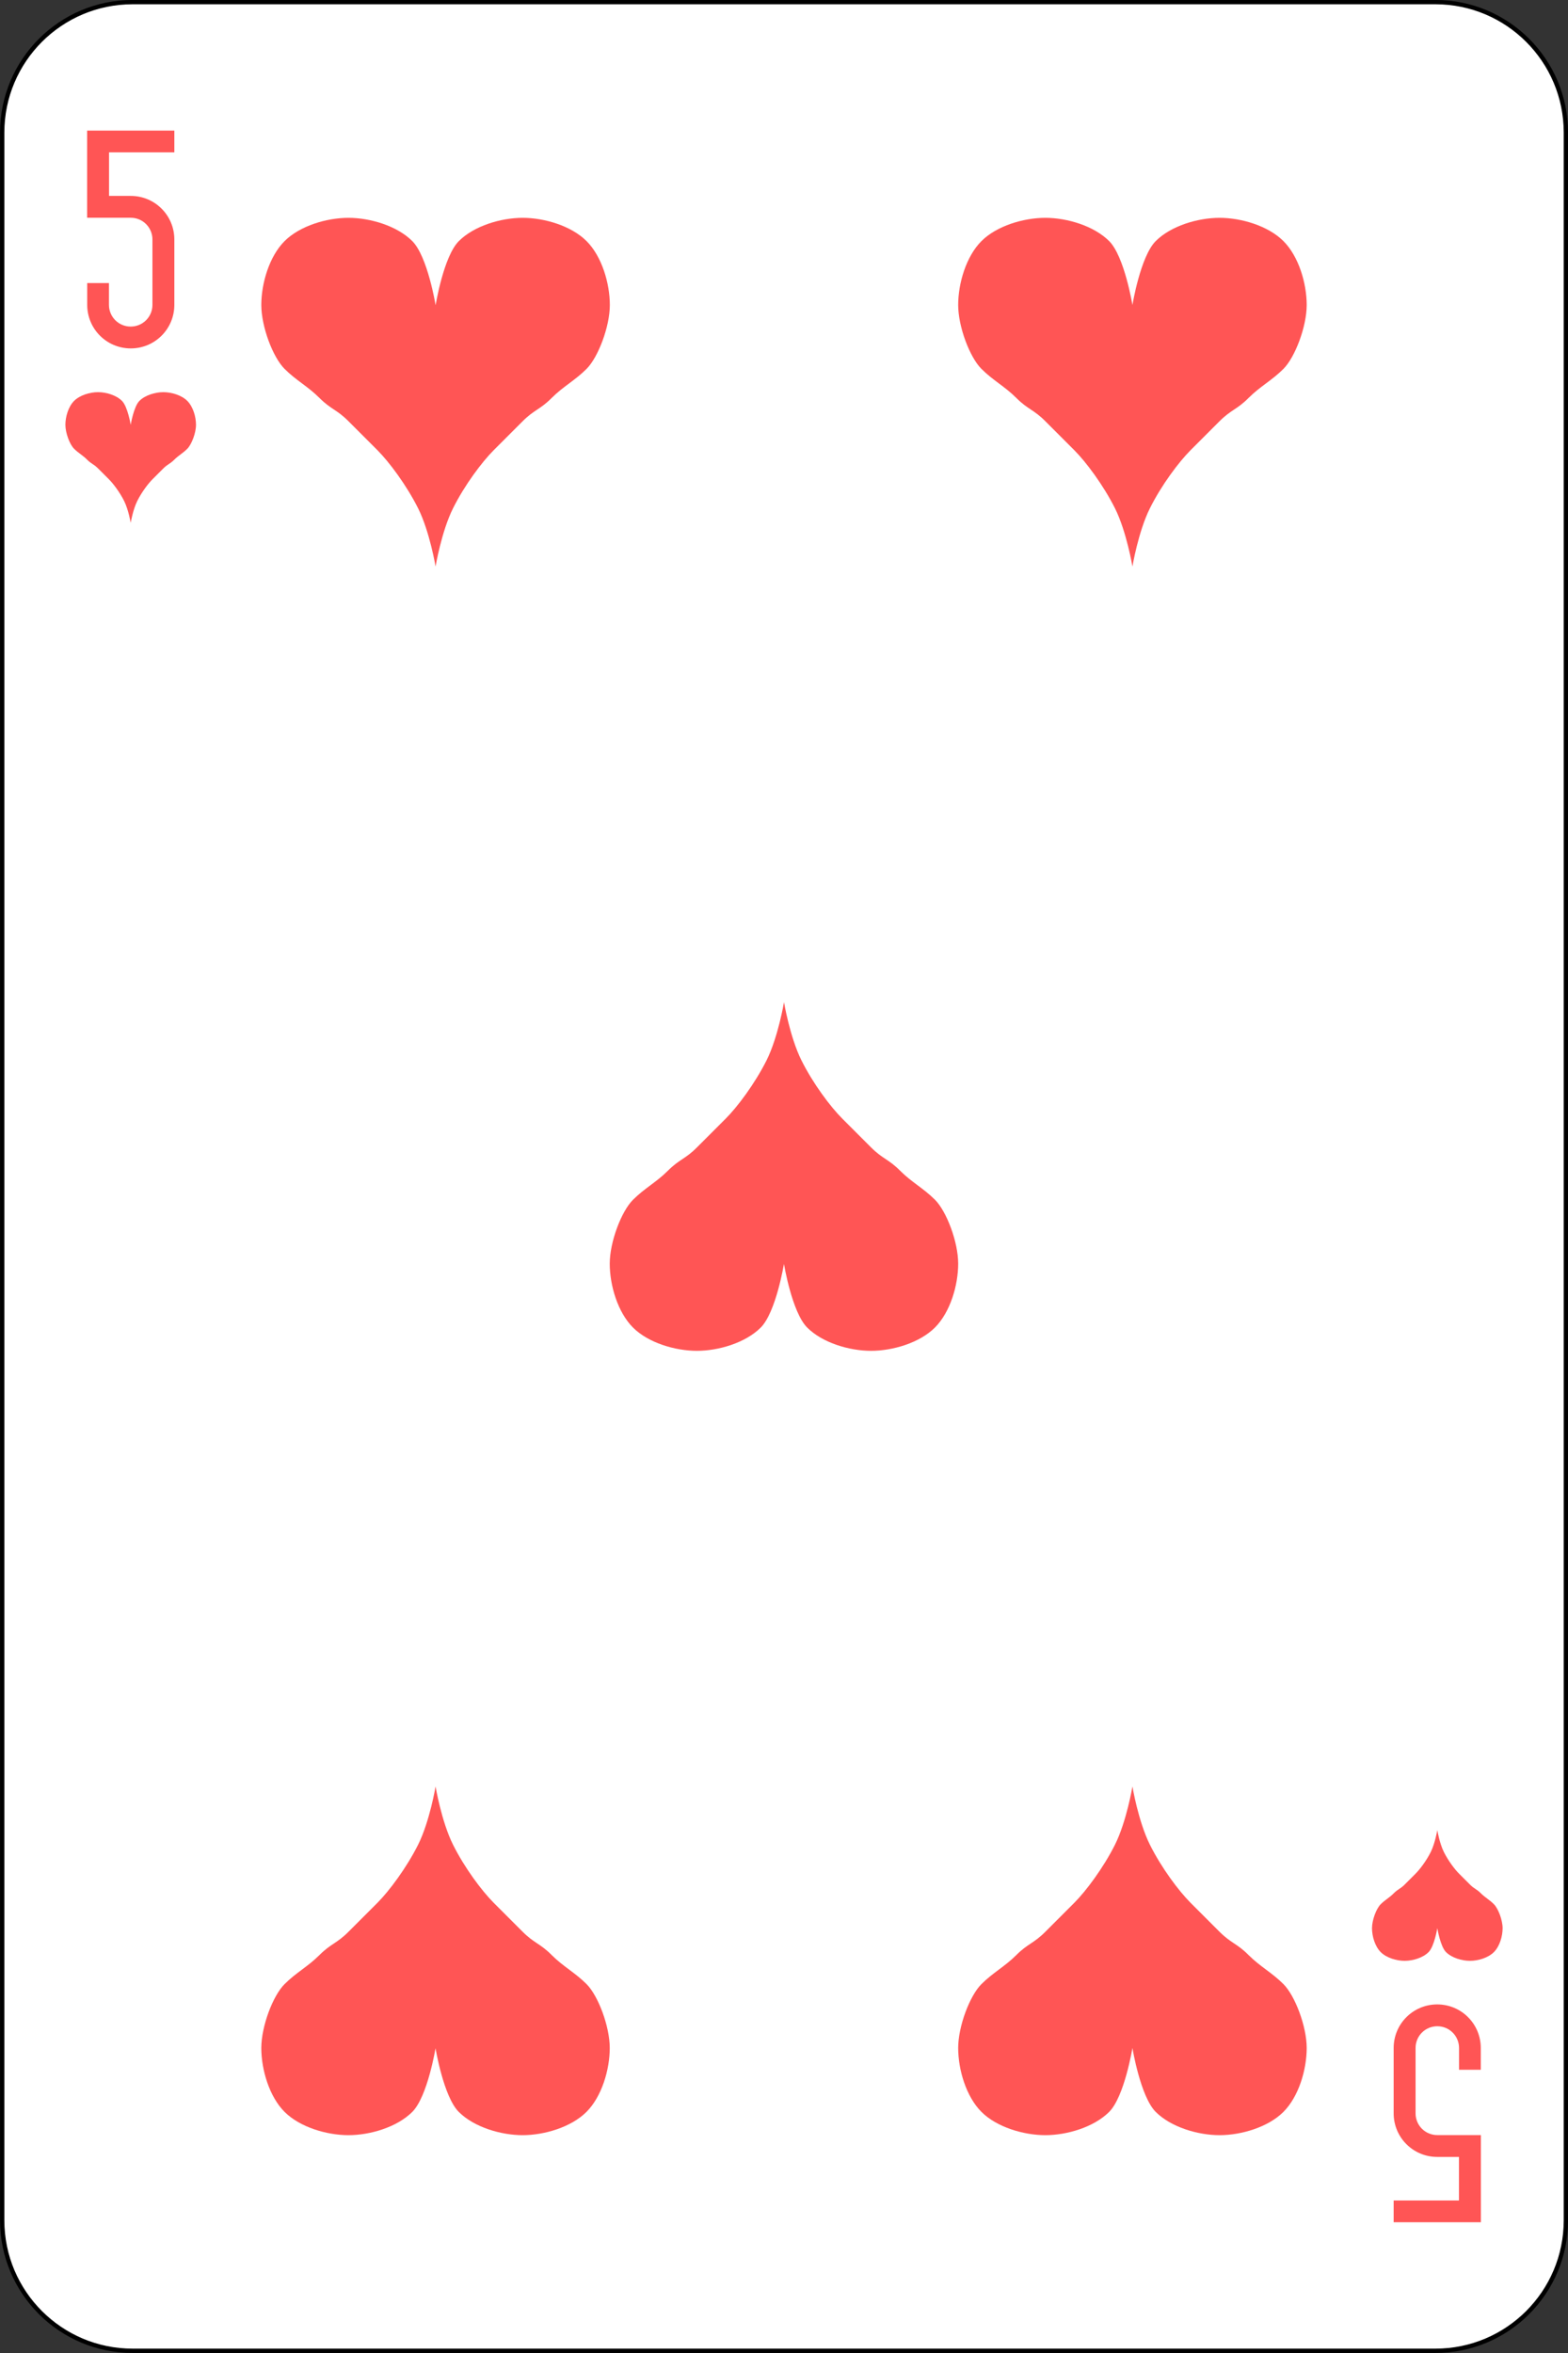 <?xml version="1.0" encoding="UTF-8"?>
<!DOCTYPE svg PUBLIC "-//W3C//DTD SVG 1.1//EN" "http://www.w3.org/Graphics/SVG/1.1/DTD/svg11.dtd">
<!-- Creator: CorelDRAW -->
<svg xmlns="http://www.w3.org/2000/svg" xml:space="preserve" width="95.25mm" height="142.875mm" version="1.1" style="shape-rendering:geometricPrecision; text-rendering:geometricPrecision; image-rendering:optimizeQuality; fill-rule:evenodd; clip-rule:evenodd"
viewBox="0 0 185.36 278.04"
 xmlns:xlink="http://www.w3.org/1999/xlink"
 xmlns:xodm="http://www.corel.com/coreldraw/odm/2003">
 <rect x="0" y="0" width="185.36" height="278.04" fill="#333333" stroke="none"/>
 <defs>
  <style type="text/css">
   <![CDATA[
    .str0 {stroke:black;stroke-width:0.51;stroke-miterlimit:22.926}
    .fil1 {fill:#FF5555;fill-rule:nonzero}
    .fil0 {fill:white;fill-rule:nonzero}
   ]]>
  </style>
 </defs>
 <g id="Слой_x0020_1">
  <g id="_2055604548304">
   <g>
    <path class="fil0 str0" d="M169.69 277.78l-154.01 0c-8.51,0 -15.42,-6.9 -15.42,-15.42l-0 -246.69c0,-8.51 6.9,-15.42 15.42,-15.42l154.01 -0c8.51,0 15.42,6.9 15.42,15.42l0 246.69c-0,8.51 -6.9,15.42 -15.42,15.42z"/>
    <g>
     <g>
      <path class="fil1" d="M169.91 227.84c0,0 -0.35,2.15 -1.03,2.83 -0.68,0.68 -1.87,1.03 -2.83,1.03 -0.96,0 -2.15,-0.35 -2.83,-1.03 -0.68,-0.68 -1.03,-1.87 -1.03,-2.83 0,-0.96 0.51,-2.32 1.03,-2.83 0.51,-0.51 1.03,-0.77 1.54,-1.29 0.51,-0.51 0.77,-0.51 1.29,-1.03l1.29 -1.29c0.51,-0.51 1.29,-1.54 1.8,-2.57 0.51,-1.03 0.77,-2.57 0.77,-2.57 0,0 0.26,1.54 0.77,2.57 0.51,1.03 1.29,2.06 1.8,2.57l1.29 1.29c0.51,0.51 0.77,0.51 1.29,1.03 0.51,0.51 1.03,0.77 1.54,1.29 0.51,0.51 1.03,1.87 1.03,2.83 0,0.96 -0.35,2.15 -1.03,2.83 -0.68,0.68 -1.87,1.03 -2.83,1.03 -0.96,0 -2.15,-0.35 -2.83,-1.03 -0.68,-0.68 -1.03,-2.83 -1.03,-2.83l-0 0zm0 0l0 0 0 0z"/>
     </g>
     <g>
      <path class="fil1" d="M15.45 50.2c0,0 -0.35,-2.15 -1.03,-2.83 -0.68,-0.68 -1.87,-1.03 -2.83,-1.03 -0.96,0 -2.15,0.35 -2.83,1.03 -0.68,0.68 -1.03,1.87 -1.03,2.83 0,0.96 0.51,2.32 1.03,2.83 0.51,0.51 1.03,0.77 1.54,1.29 0.51,0.51 0.77,0.51 1.29,1.03l1.29 1.29c0.51,0.51 1.29,1.54 1.8,2.57 0.51,1.03 0.77,2.57 0.77,2.57 0,0 0.26,-1.54 0.77,-2.57 0.51,-1.03 1.29,-2.06 1.8,-2.57l1.29 -1.29c0.51,-0.51 0.77,-0.51 1.29,-1.03 0.51,-0.51 1.03,-0.77 1.54,-1.29 0.51,-0.51 1.03,-1.87 1.03,-2.83 0,-0.96 -0.35,-2.15 -1.03,-2.83 -0.68,-0.68 -1.87,-1.03 -2.83,-1.03 -0.96,0 -2.15,0.35 -2.83,1.03 -0.68,0.68 -1.03,2.83 -1.03,2.83l-0 0zm0 0l0 0 0 0z"/>
     </g>
     <g>
      <path class="fil1" d="M133.87 242c0,0 -0.94,5.74 -2.75,7.55 -1.81,1.81 -4.99,2.75 -7.55,2.75 -2.56,0 -5.74,-0.94 -7.55,-2.75 -1.81,-1.81 -2.75,-4.99 -2.75,-7.55 0,-2.56 1.37,-6.18 2.75,-7.55 1.37,-1.37 2.75,-2.06 4.12,-3.43 1.37,-1.37 2.06,-1.37 3.43,-2.75l3.43 -3.43c1.37,-1.37 3.43,-4.12 4.81,-6.87 1.37,-2.75 2.06,-6.87 2.06,-6.87 0,0 0.69,4.12 2.06,6.87 1.37,2.75 3.43,5.49 4.81,6.87l3.43 3.43c1.37,1.37 2.06,1.37 3.43,2.75 1.37,1.37 2.75,2.06 4.12,3.43 1.37,1.37 2.75,4.99 2.75,7.55 0,2.56 -0.94,5.74 -2.75,7.55 -1.81,1.81 -4.99,2.75 -7.55,2.75 -2.56,0 -5.74,-0.94 -7.55,-2.75 -1.81,-1.81 -2.75,-7.55 -2.75,-7.55l-0 -0zm0 0l0 0 0 0z"/>
     </g>
     <g>
      <path class="fil1" d="M133.87 36.04c0,0 -0.94,-5.74 -2.75,-7.55 -1.81,-1.81 -4.99,-2.75 -7.55,-2.75 -2.56,0 -5.74,0.94 -7.55,2.75 -1.81,1.81 -2.75,4.99 -2.75,7.55 0,2.56 1.37,6.18 2.75,7.55 1.37,1.37 2.75,2.06 4.12,3.43 1.37,1.37 2.06,1.37 3.43,2.75l3.43 3.43c1.37,1.37 3.43,4.12 4.81,6.87 1.37,2.75 2.06,6.87 2.06,6.87 0,0 0.69,-4.12 2.06,-6.87 1.37,-2.75 3.43,-5.49 4.81,-6.87l3.43 -3.43c1.37,-1.37 2.06,-1.37 3.43,-2.75 1.37,-1.37 2.75,-2.06 4.12,-3.43 1.37,-1.37 2.75,-4.99 2.75,-7.55 0,-2.56 -0.94,-5.74 -2.75,-7.55 -1.81,-1.81 -4.99,-2.75 -7.55,-2.75 -2.56,0 -5.74,0.94 -7.55,2.75 -1.81,1.81 -2.75,7.55 -2.75,7.55l-0 0zm0 0l0 0 0 0z"/>
     </g>
     <g>
      <path class="fil1" d="M51.49 36.04c0,0 -0.94,-5.74 -2.75,-7.55 -1.81,-1.81 -4.99,-2.75 -7.55,-2.75 -2.56,0 -5.74,0.94 -7.55,2.75 -1.81,1.81 -2.75,4.99 -2.75,7.55 0,2.56 1.37,6.18 2.75,7.55 1.37,1.37 2.75,2.06 4.12,3.43 1.37,1.37 2.06,1.37 3.43,2.75l3.43 3.43c1.37,1.37 3.43,4.12 4.81,6.87 1.37,2.75 2.06,6.87 2.06,6.87 0,0 0.69,-4.12 2.06,-6.87 1.37,-2.75 3.43,-5.49 4.81,-6.87l3.43 -3.43c1.37,-1.37 2.06,-1.37 3.43,-2.75 1.37,-1.37 2.75,-2.06 4.12,-3.43 1.37,-1.37 2.75,-4.99 2.75,-7.55 0,-2.56 -0.94,-5.74 -2.75,-7.55 -1.81,-1.81 -4.99,-2.75 -7.55,-2.75 -2.56,0 -5.74,0.94 -7.55,2.75 -1.81,1.81 -2.74,7.55 -2.74,7.55l-0 -0zm0 0l0 0 0 0z"/>
     </g>
     <g>
      <path class="fil1" d="M51.49 242c0,0 -0.94,5.74 -2.75,7.55 -1.81,1.81 -4.99,2.75 -7.55,2.75 -2.56,0 -5.74,-0.94 -7.55,-2.75 -1.81,-1.81 -2.75,-4.99 -2.75,-7.55 0,-2.56 1.37,-6.18 2.75,-7.55 1.37,-1.37 2.75,-2.06 4.12,-3.43 1.37,-1.37 2.06,-1.37 3.43,-2.75l3.43 -3.43c1.37,-1.37 3.43,-4.12 4.81,-6.87 1.37,-2.75 2.06,-6.87 2.06,-6.87 0,0 0.69,4.12 2.06,6.87 1.37,2.75 3.43,5.49 4.81,6.87l3.43 3.43c1.37,1.37 2.06,1.37 3.43,2.75 1.37,1.37 2.75,2.06 4.12,3.43 1.37,1.37 2.74,4.99 2.74,7.55 0,2.56 -0.94,5.74 -2.75,7.55 -1.81,1.81 -4.99,2.75 -7.55,2.75 -2.56,0 -5.74,-0.94 -7.55,-2.75 -1.81,-1.81 -2.75,-7.55 -2.75,-7.55l0 -0zm0 0l0 0 0 0z"/>
     </g>
     <path class="fil1" d="M175.06 262.59l0 -10.3 -5.15 0c-1.43,0 -2.57,-1.15 -2.57,-2.57l0 -7.72c0,-1.43 1.15,-2.57 2.57,-2.57 1.43,0 2.57,1.15 2.57,2.57l0 2.57 2.57 0 0 -2.57c0,-2.85 -2.3,-5.15 -5.15,-5.15 -2.85,0 -5.15,2.3 -5.15,5.15l0 7.72c0,2.85 2.3,5.15 5.15,5.15l2.57 0 0 5.15 -7.72 0 0 2.57 7.72 0 2.57 0z"/>
     <path class="fil1" d="M10.3 15.43l0 10.3 5.15 0c1.43,0 2.57,1.15 2.57,2.57l0 7.72c0,1.43 -1.15,2.57 -2.57,2.57 -1.43,0 -2.57,-1.15 -2.57,-2.57l0 -2.57 -2.57 -0 0 2.57c0,2.85 2.3,5.15 5.15,5.15 2.85,0 5.15,-2.3 5.15,-5.15l0 -7.72c0,-2.85 -2.3,-5.15 -5.15,-5.15l-2.57 0 0 -5.15 7.72 -0 0 -2.57 -7.72 0 -2.57 0z"/>
     <g>
      <path class="fil1" d="M92.68 149.32c0,0 -0.94,5.74 -2.75,7.55 -1.81,1.81 -4.99,2.75 -7.55,2.75 -2.56,0 -5.74,-0.94 -7.55,-2.75 -1.81,-1.81 -2.75,-4.99 -2.75,-7.55 0,-2.56 1.37,-6.18 2.75,-7.55 1.37,-1.37 2.75,-2.06 4.12,-3.43 1.37,-1.37 2.06,-1.37 3.43,-2.75l3.43 -3.43c1.37,-1.37 3.43,-4.12 4.81,-6.87 1.37,-2.75 2.06,-6.87 2.06,-6.87 0,0 0.69,4.12 2.06,6.87 1.37,2.75 3.43,5.49 4.81,6.87l3.43 3.43c1.37,1.37 2.06,1.37 3.43,2.75 1.37,1.37 2.75,2.06 4.12,3.43 1.37,1.37 2.74,4.99 2.74,7.55 0,2.56 -0.94,5.74 -2.75,7.55 -1.81,1.81 -4.99,2.75 -7.55,2.75 -2.56,0 -5.74,-0.94 -7.55,-2.75 -1.81,-1.81 -2.75,-7.55 -2.75,-7.55l0 -0zm0 0l0 0 0 0z"/>
     </g>
    </g>
   </g>
  </g>
 </g>
</svg>
